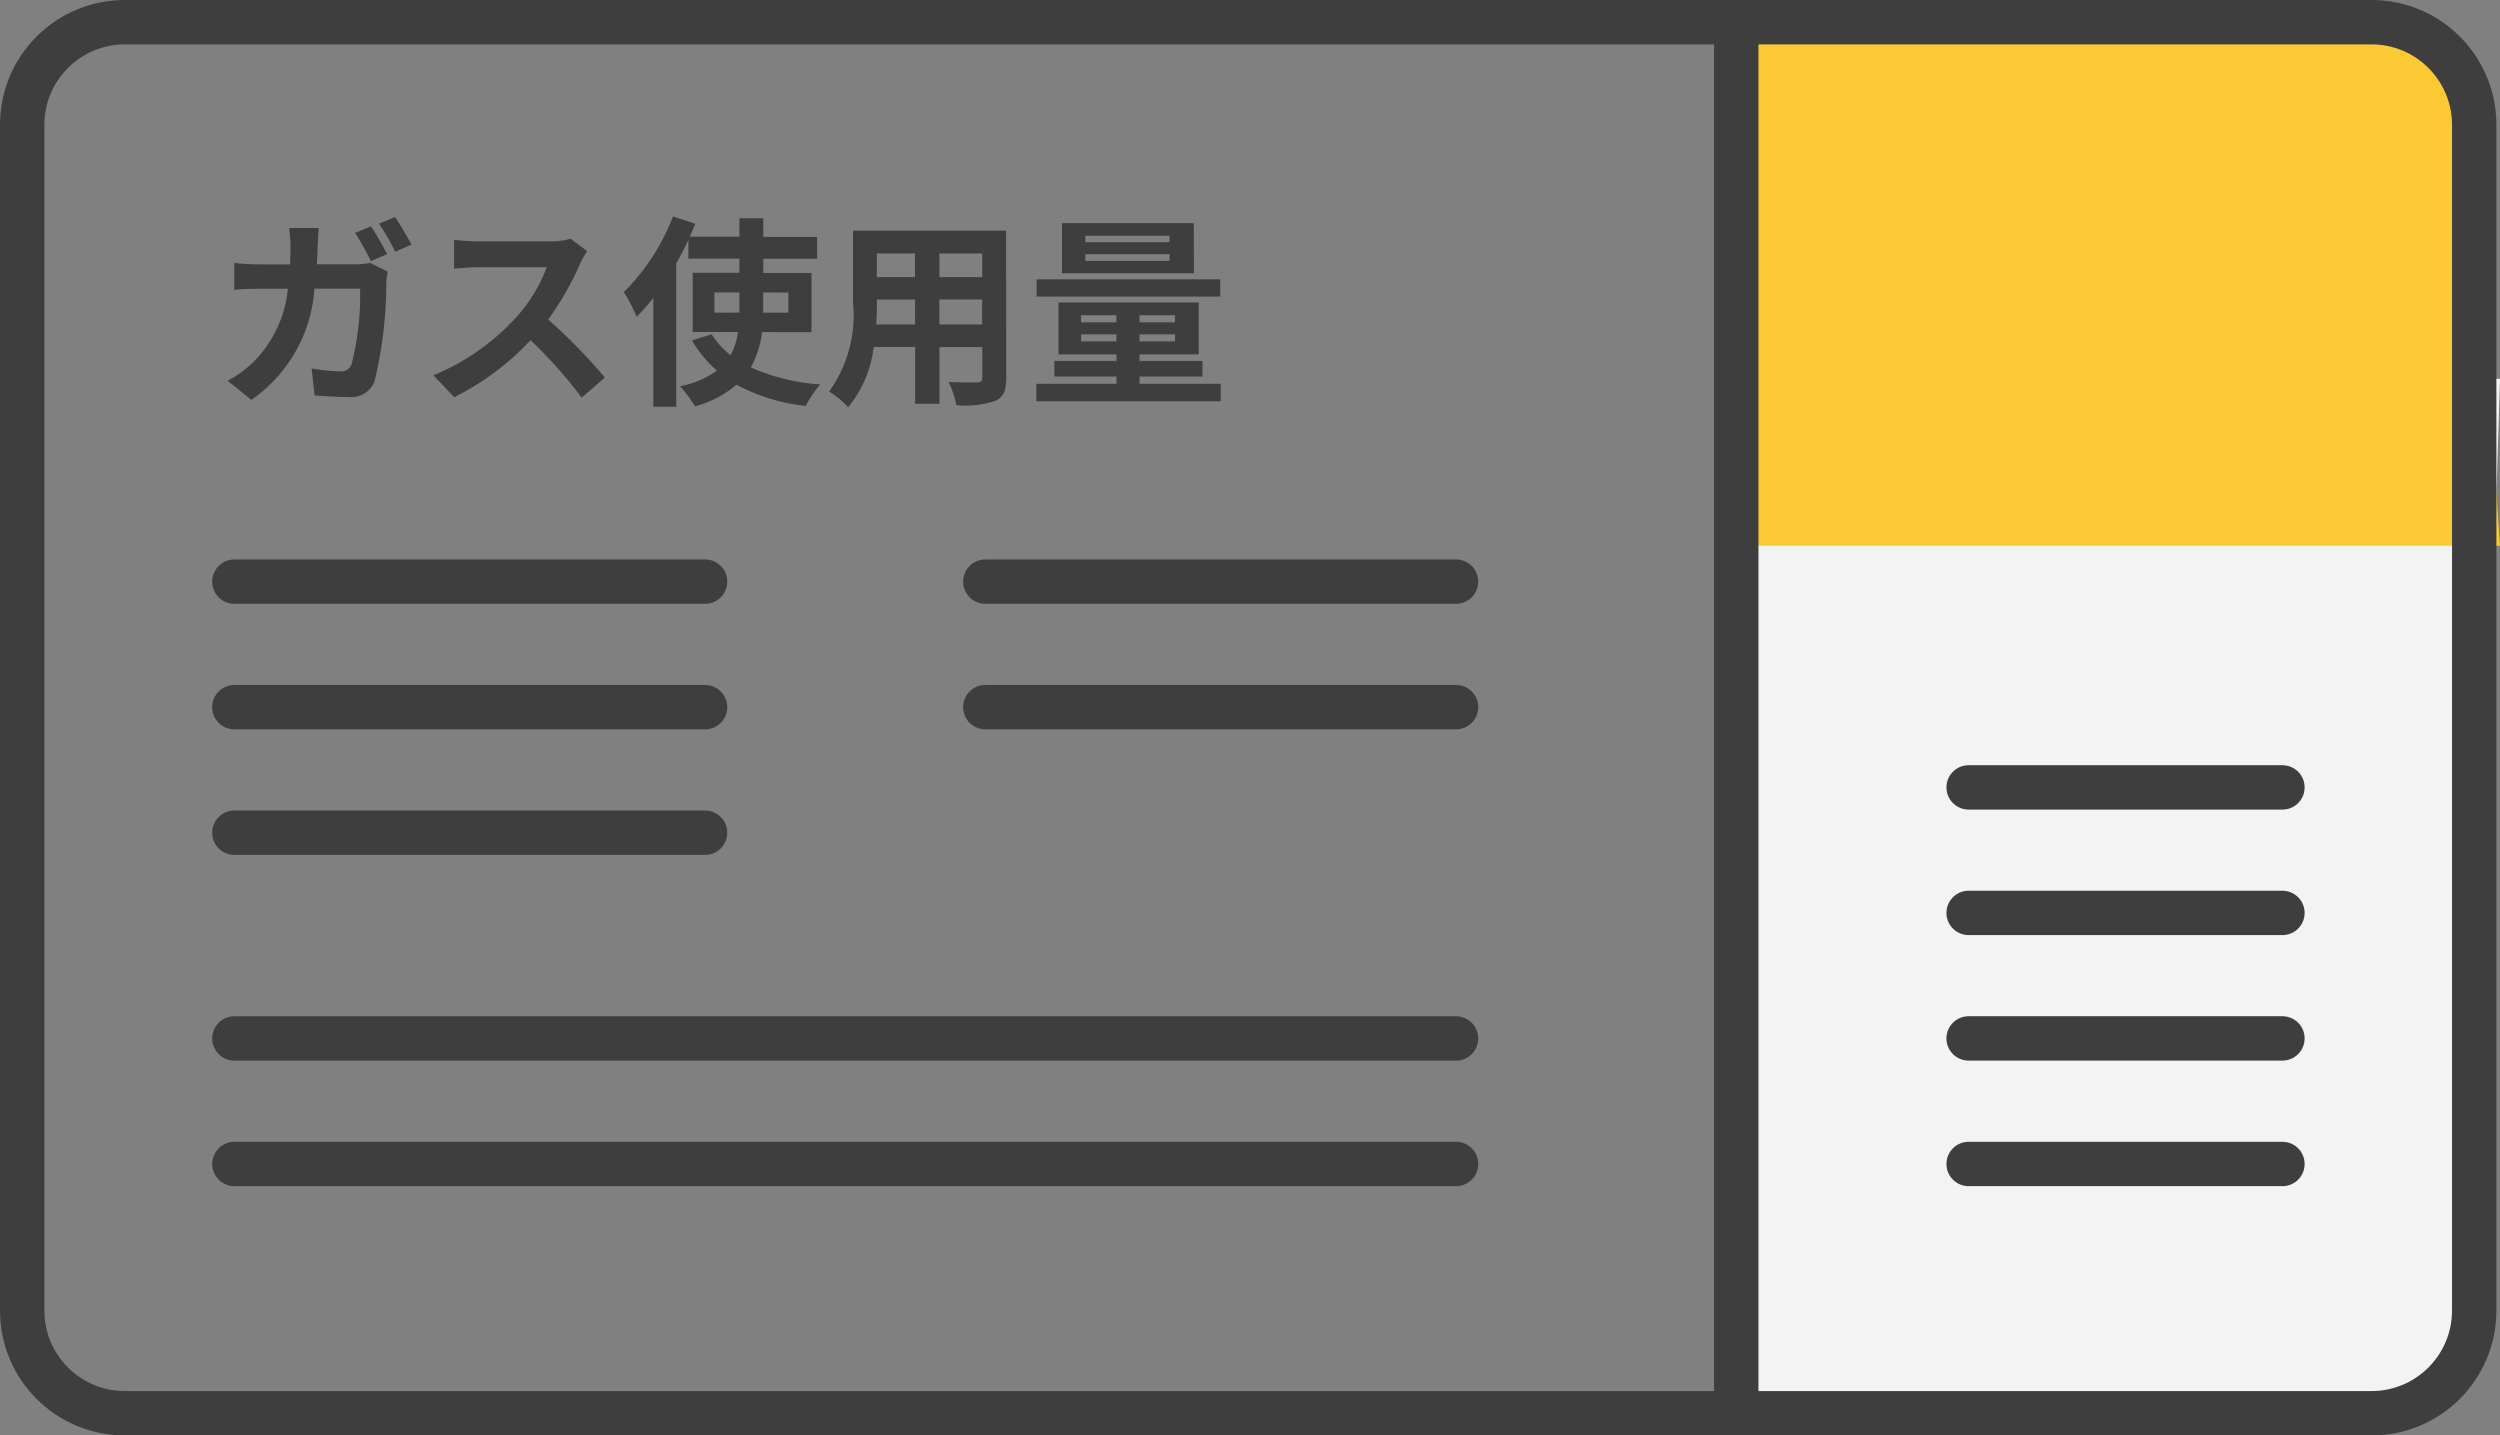 <svg xmlns="http://www.w3.org/2000/svg" width="84.516" height="48.527" viewBox="0 0 84.516 48.527">
  <rect x="0" y="0" width="84.516" height="48.527" fill="#808080" stroke="none"/>
  <g id="img" transform="translate(0 0.001)">
    <path id="パス_1249188" data-name="パス 1249188" d="M0,35.057H22.037c1.271,0,2.282-2.031,2.282-3.3L25.319,0H0Z" transform="translate(59.197 12.804)" fill="#f3f3f3"/>
    <path id="パス_1249180" data-name="パス 1249180" d="M0,0,22.017,1a2.3,2.3,0,0,1,2.3,2.3l1,14.755H0Z" transform="translate(59.197 0.394)" fill="#fbc933"/>
    <g id="パス_1249181" data-name="パス 1249181" transform="translate(0 -0.001)" fill="none">
      <path d="M4.22,0H80.174a4.22,4.22,0,0,1,4.22,4.22V44.307a4.22,4.22,0,0,1-4.22,4.22H4.22A4.22,4.22,0,0,1,0,44.307V4.22A4.22,4.22,0,0,1,4.22,0Z" stroke="none"/>
      <path d="M 4.22 1.5 C 2.72 1.5 1.5 2.72 1.5 4.22 L 1.5 44.307 C 1.5 45.807 2.72 47.027 4.22 47.027 L 80.174 47.027 C 81.674 47.027 82.894 45.807 82.894 44.307 L 82.894 4.22 C 82.894 2.72 81.674 1.5 80.174 1.5 L 4.22 1.5 M 4.22 3.814697265625e-06 L 80.174 3.814697265625e-06 C 82.505 3.814697265625e-06 84.394 1.889 84.394 4.22 L 84.394 44.307 C 84.394 46.637 82.505 48.527 80.174 48.527 L 4.22 48.527 C 1.889 48.527 -7.62939453125e-06 46.637 -7.62939453125e-06 44.307 L -7.62939453125e-06 4.22 C -7.62939453125e-06 1.889 1.889 3.814697265625e-06 4.22 3.814697265625e-06 Z" stroke="none" fill="#3e3e3e"/>
    </g>
    <line id="線_187" data-name="線 187" x2="10.609" transform="translate(66.552 26.618)" fill="none" stroke="#3e3e3e" stroke-linecap="round" stroke-width="1.5"/>
    <line id="線_188" data-name="線 188" x2="10.609" transform="translate(66.552 30.861)" fill="none" stroke="#3e3e3e" stroke-linecap="round" stroke-width="1.5"/>
    <line id="線_189" data-name="線 189" x2="10.609" transform="translate(66.552 35.104)" fill="none" stroke="#3e3e3e" stroke-linecap="round" stroke-width="1.5"/>
    <line id="線_190" data-name="線 190" x2="10.609" transform="translate(66.552 39.349)" fill="none" stroke="#3e3e3e" stroke-linecap="round" stroke-width="1.5"/>
    <line id="線_191" data-name="線 191" x2="15.913" transform="translate(7.923 19.662)" fill="none" stroke="#3e3e3e" stroke-linecap="round" stroke-width="1.5"/>
    <line id="線_192" data-name="線 192" x2="15.913" transform="translate(33.31 19.662)" fill="none" stroke="#3e3e3e" stroke-linecap="round" stroke-width="1.5"/>
    <line id="線_2923" data-name="線 2923" x2="15.913" transform="translate(33.31 23.905)" fill="none" stroke="#3e3e3e" stroke-linecap="round" stroke-width="1.5"/>
    <line id="線_193" data-name="線 193" x2="15.913" transform="translate(7.923 28.149)" fill="none" stroke="#3e3e3e" stroke-linecap="round" stroke-width="1.5"/>
    <line id="線_194" data-name="線 194" x2="41.3" transform="translate(7.924 35.105)" fill="none" stroke="#3e3e3e" stroke-linecap="round" stroke-width="1.5"/>
    <line id="線_195" data-name="線 195" x2="41.3" transform="translate(7.924 39.349)" fill="none" stroke="#3e3e3e" stroke-linecap="round" stroke-width="1.5"/>
    <line id="線_198" data-name="線 198" x2="15.913" transform="translate(7.923 23.905)" fill="none" stroke="#3e3e3e" stroke-linecap="round" stroke-width="1.5"/>
    <line id="線_199" data-name="線 199" y2="47" transform="translate(58.697 0.763)" fill="none" stroke="#3e3e3e" stroke-width="1.5"/>
    <path id="パス_1249182" data-name="パス 1249182" d="M5.889-5.516a10.044,10.044,0,0,0-.542-.94l-.542.22a8.21,8.21,0,0,1,.535.954Zm-2.374.343c.014-.2.021-.4.027-.611.007-.165.021-.453.041-.617H2.576a5.077,5.077,0,0,1,.048.631c0,.206-.007.4-.014.6H1.629a8.358,8.358,0,0,1-.906-.048v.906c.295-.027.672-.034.906-.034h.906A4.053,4.053,0,0,1,1.4-1.9a3.894,3.894,0,0,1-.9.665l.8.645A4.969,4.969,0,0,0,3.433-4.35H4.977A9.388,9.388,0,0,1,4.689-1.8a.362.362,0,0,1-.391.247,6.487,6.487,0,0,1-.96-.1l.1.912c.336.027.748.055,1.139.055a.848.848,0,0,0,.885-.521,14.174,14.174,0,0,0,.4-3.361,2.717,2.717,0,0,1,.048-.357l-.59-.295a2.682,2.682,0,0,1-.521.048Zm2.1-1.372a7.227,7.227,0,0,1,.549.947l.549-.24a10.73,10.73,0,0,0-.556-.933Zm6.476.508a2.477,2.477,0,0,1-.713.089H8.962A7.664,7.664,0,0,1,8.153-6v.974c.144-.007.521-.048.809-.048h2.326a5.315,5.315,0,0,1-1.022,1.681A7.772,7.772,0,0,1,7.453-1.421L8.16-.68a9.036,9.036,0,0,0,2.579-1.928A15.643,15.643,0,0,1,12.468-.666l.782-.679a19.285,19.285,0,0,0-1.914-1.962,10.086,10.086,0,0,0,1.077-1.886,3.242,3.242,0,0,1,.24-.425Zm4.864,2.5V-4.22H17.8v.679Zm2.5-.679v.679h-.851V-4.22Zm.782,1.338v-2H18.607v-.48h1.818v-.741H18.607V-6.73H17.8v.624H16.124c.062-.151.123-.295.185-.439l-.755-.247a7.282,7.282,0,0,1-1.66,2.559,5.4,5.4,0,0,1,.432.837,7.576,7.576,0,0,0,.563-.645V-.357h.775v-4.85c.151-.261.288-.528.412-.789v.631H17.8v.48H16.22v2h1.53A2.23,2.23,0,0,1,17.5-2.1a2.828,2.828,0,0,1-.638-.707l-.665.206a3.952,3.952,0,0,0,.844,1.022,3.164,3.164,0,0,1-1.249.528,4.481,4.481,0,0,1,.508.679A3.518,3.518,0,0,0,17.7-1.105a6.3,6.3,0,0,0,2.346.72,3.37,3.37,0,0,1,.487-.727,6.879,6.879,0,0,1-2.346-.576,3.245,3.245,0,0,0,.377-1.194Zm4.322-.261v-.844h1.447v.844Zm-2.133,0c.014-.254.021-.5.021-.72v-.123h1.29v.844Zm1.31-2.4v.8h-1.29v-.8Zm2.271.8H24.562v-.8h1.447Zm.809-1.571H21.64V-3.87a4.4,4.4,0,0,1-.809,3,3.013,3.013,0,0,1,.645.528,3.929,3.929,0,0,0,.864-2.037h1.4V-.46h.823V-2.374h1.447v1.029c0,.123-.048.165-.178.165s-.576.007-.96-.014a3.084,3.084,0,0,1,.261.782,3.186,3.186,0,0,0,1.317-.144c.274-.123.37-.343.37-.782Zm5.522.391H29.494v-.22h2.847Zm0,.631H29.494v-.226h2.847Zm.823-1.276H28.705v1.694h4.459Zm.892,1.9H27.848v.583h6.208ZM29.35-2.566v-.24h1.194v.24Zm0-.885h1.194v.24H29.35Zm3.176.24h-1.2v-.24h1.2Zm0,.645h-1.2v-.24h1.2Zm-1.2,1.434v-.247h2.127v-.528H31.326v-.22h2V-3.883h-4.74v1.756h1.962v.22h-2.1v.528h2.1v.247h-2.71v.59H34.07v-.59Z" transform="translate(7.197 14.107)" fill="#3e3e3e"/>
  </g>
</svg>
